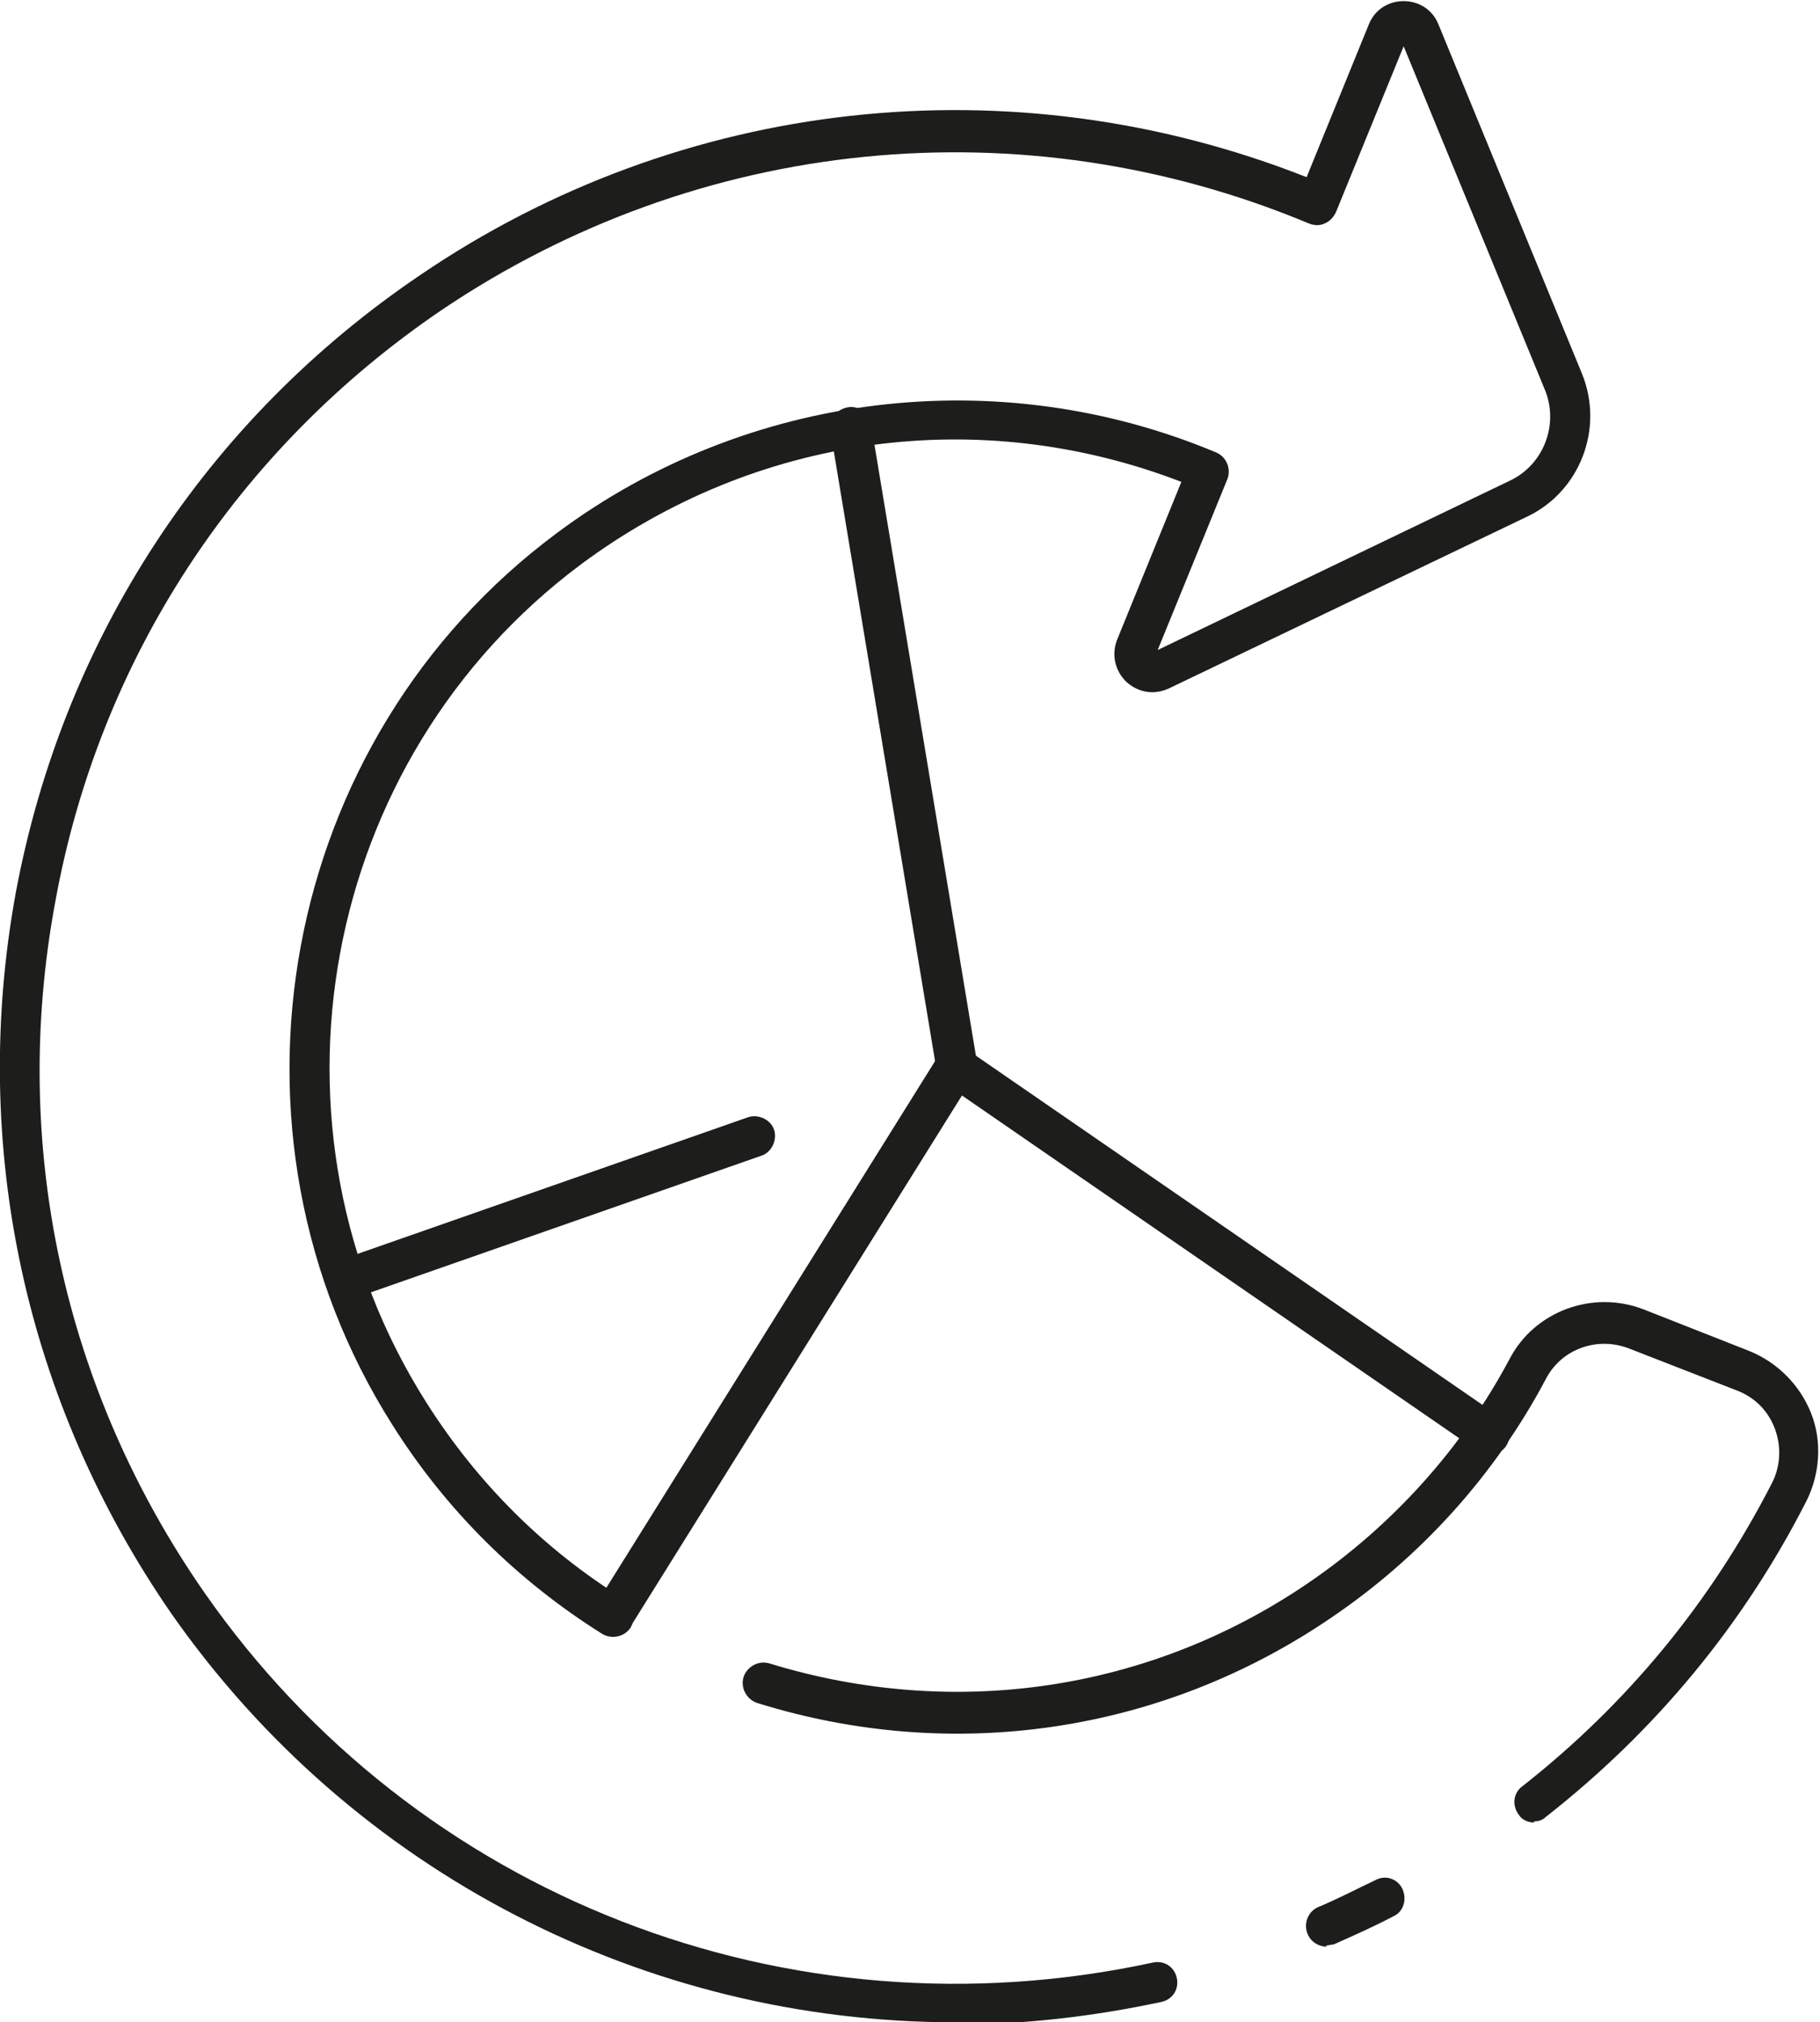 <?xml version="1.0" encoding="UTF-8"?>
<svg xmlns="http://www.w3.org/2000/svg" version="1.1" viewBox="0 0 161.3 179.2">
  <defs>
    <style>
      .cls-1 {
        fill: #1d1d1b;
      }
    </style>
  </defs>
  <!-- Generator: Adobe Illustrator 28.6.0, SVG Export Plug-In . SVG Version: 1.2.0 Build 709)  -->
  <g>
    <g id="Ebene_1">
      <g>
        <g>
          <path class="cls-1" d="M84.7,179.2c-27.4,0-53.4-13.2-69.5-36.2C2.2,124.2-2.7,101.5,1.4,79.1c4.2-22.5,16.9-41.9,35.8-54.7,23.2-15.8,52.5-19,78.6-8.7l5.5-13.5c.5-1.3,1.7-2.1,3.1-2.1h0c1.4,0,2.6.8,3.1,2.1l12.7,30.9c2,4.9-.2,10.5-4.9,12.7l-31.7,15.2c-1.3.6-2.7.4-3.8-.6-1-1-1.3-2.4-.8-3.7l5.7-14c-17.9-6.9-37.7-4.2-53.2,7.3-23.2,17.3-29.2,49.9-13.7,74.3,4.5,7.1,10.4,13,17.5,17.4.8.5,1.1,1.6.6,2.5-.5.8-1.6,1.1-2.5.6-7.5-4.7-13.8-10.9-18.6-18.5-16.5-26-10.1-60.8,14.6-79.1,16.8-12.5,39.1-15.2,58.4-7.1.9.4,1.3,1.4,1,2.3l-6.2,15.2,31.2-15c3-1.4,4.4-5,3.1-8.1l-12.5-30.4-6,14.7c-.2.4-.5.8-1,1-.4.2-.9.2-1.4,0-25.4-10.6-54.1-7.7-76.9,7.7-18.1,12.3-30.3,30.9-34.2,52.4-4,21.5.7,43.2,13.2,61.2,18.8,27,51.8,39.8,84.1,32.8,1-.2,1.9.4,2.1,1.4.2,1-.4,1.9-1.4,2.1-6.1,1.3-12.2,2-18.3,2ZM124.2,3.5h0s0,0,0,0Z"/>
          <path class="cls-1" d="M117.6,172.5c-.7,0-1.4-.4-1.7-1.1-.4-.9,0-2,.9-2.4,1.7-.7,3.4-1.6,5.1-2.4.9-.5,2-.1,2.4.8s.1,2-.8,2.4c-1.7.9-3.5,1.7-5.3,2.5-.2,0-.5.1-.7.1Z"/>
          <path class="cls-1" d="M136,161.5c-.5,0-1.1-.2-1.4-.7-.6-.8-.5-1.9.3-2.5,9.3-7.3,16.7-16.3,22.1-26.8.8-1.5.9-3.3.3-4.9-.6-1.6-1.8-2.8-3.4-3.4l-9.5-3.7c-2.8-1.1-6,0-7.4,2.7-4.5,8.5-11.1,15.8-19.1,21.2-15,10.2-33.5,12.9-50.8,7.5-.9-.3-1.5-1.3-1.2-2.3.3-.9,1.3-1.5,2.3-1.2,16.3,5,33.6,2.5,47.7-7.1,7.5-5.1,13.7-12,17.9-19.9,2.2-4.2,7.3-6.1,11.8-4.4l9.4,3.7c2.5,1,4.5,3,5.5,5.5,1,2.5.8,5.4-.4,7.8-5.6,11-13.4,20.4-23.1,28-.3.3-.7.4-1.1.4Z"/>
        </g>
        <g>
          <path class="cls-1" d="M84.8,96.3c-.9,0-1.6-.6-1.8-1.5l-9.4-56.6c-.2-1,.5-1.9,1.5-2.1,1-.2,1.9.5,2.1,1.5l9.4,56.6c.2,1-.5,1.9-1.5,2.1,0,0-.2,0-.3,0Z"/>
          <path class="cls-1" d="M30.6,115.2c-.7,0-1.4-.5-1.7-1.2-.3-.9.2-2,1.1-2.3l36.3-12.7c.9-.3,2,.2,2.3,1.1.3.9-.2,2-1.1,2.3l-36.3,12.7c-.2,0-.4.1-.6.1Z"/>
          <path class="cls-1" d="M54.4,145c-.3,0-.7,0-1-.3-.8-.5-1.1-1.6-.6-2.5l30.4-48.7c.5-.8,1.6-1.1,2.5-.6.8.5,1.1,1.6.6,2.5l-30.4,48.7c-.3.5-.9.8-1.5.8Z"/>
          <path class="cls-1" d="M132,128.9c-.4,0-.7-.1-1-.3l-47.3-32.6c-.8-.6-1-1.7-.5-2.5.6-.8,1.7-1,2.5-.5l47.3,32.6c.8.6,1,1.7.5,2.5-.3.5-.9.8-1.5.8Z"/>
        </g>
      </g>
    </g>
  </g>
</svg>